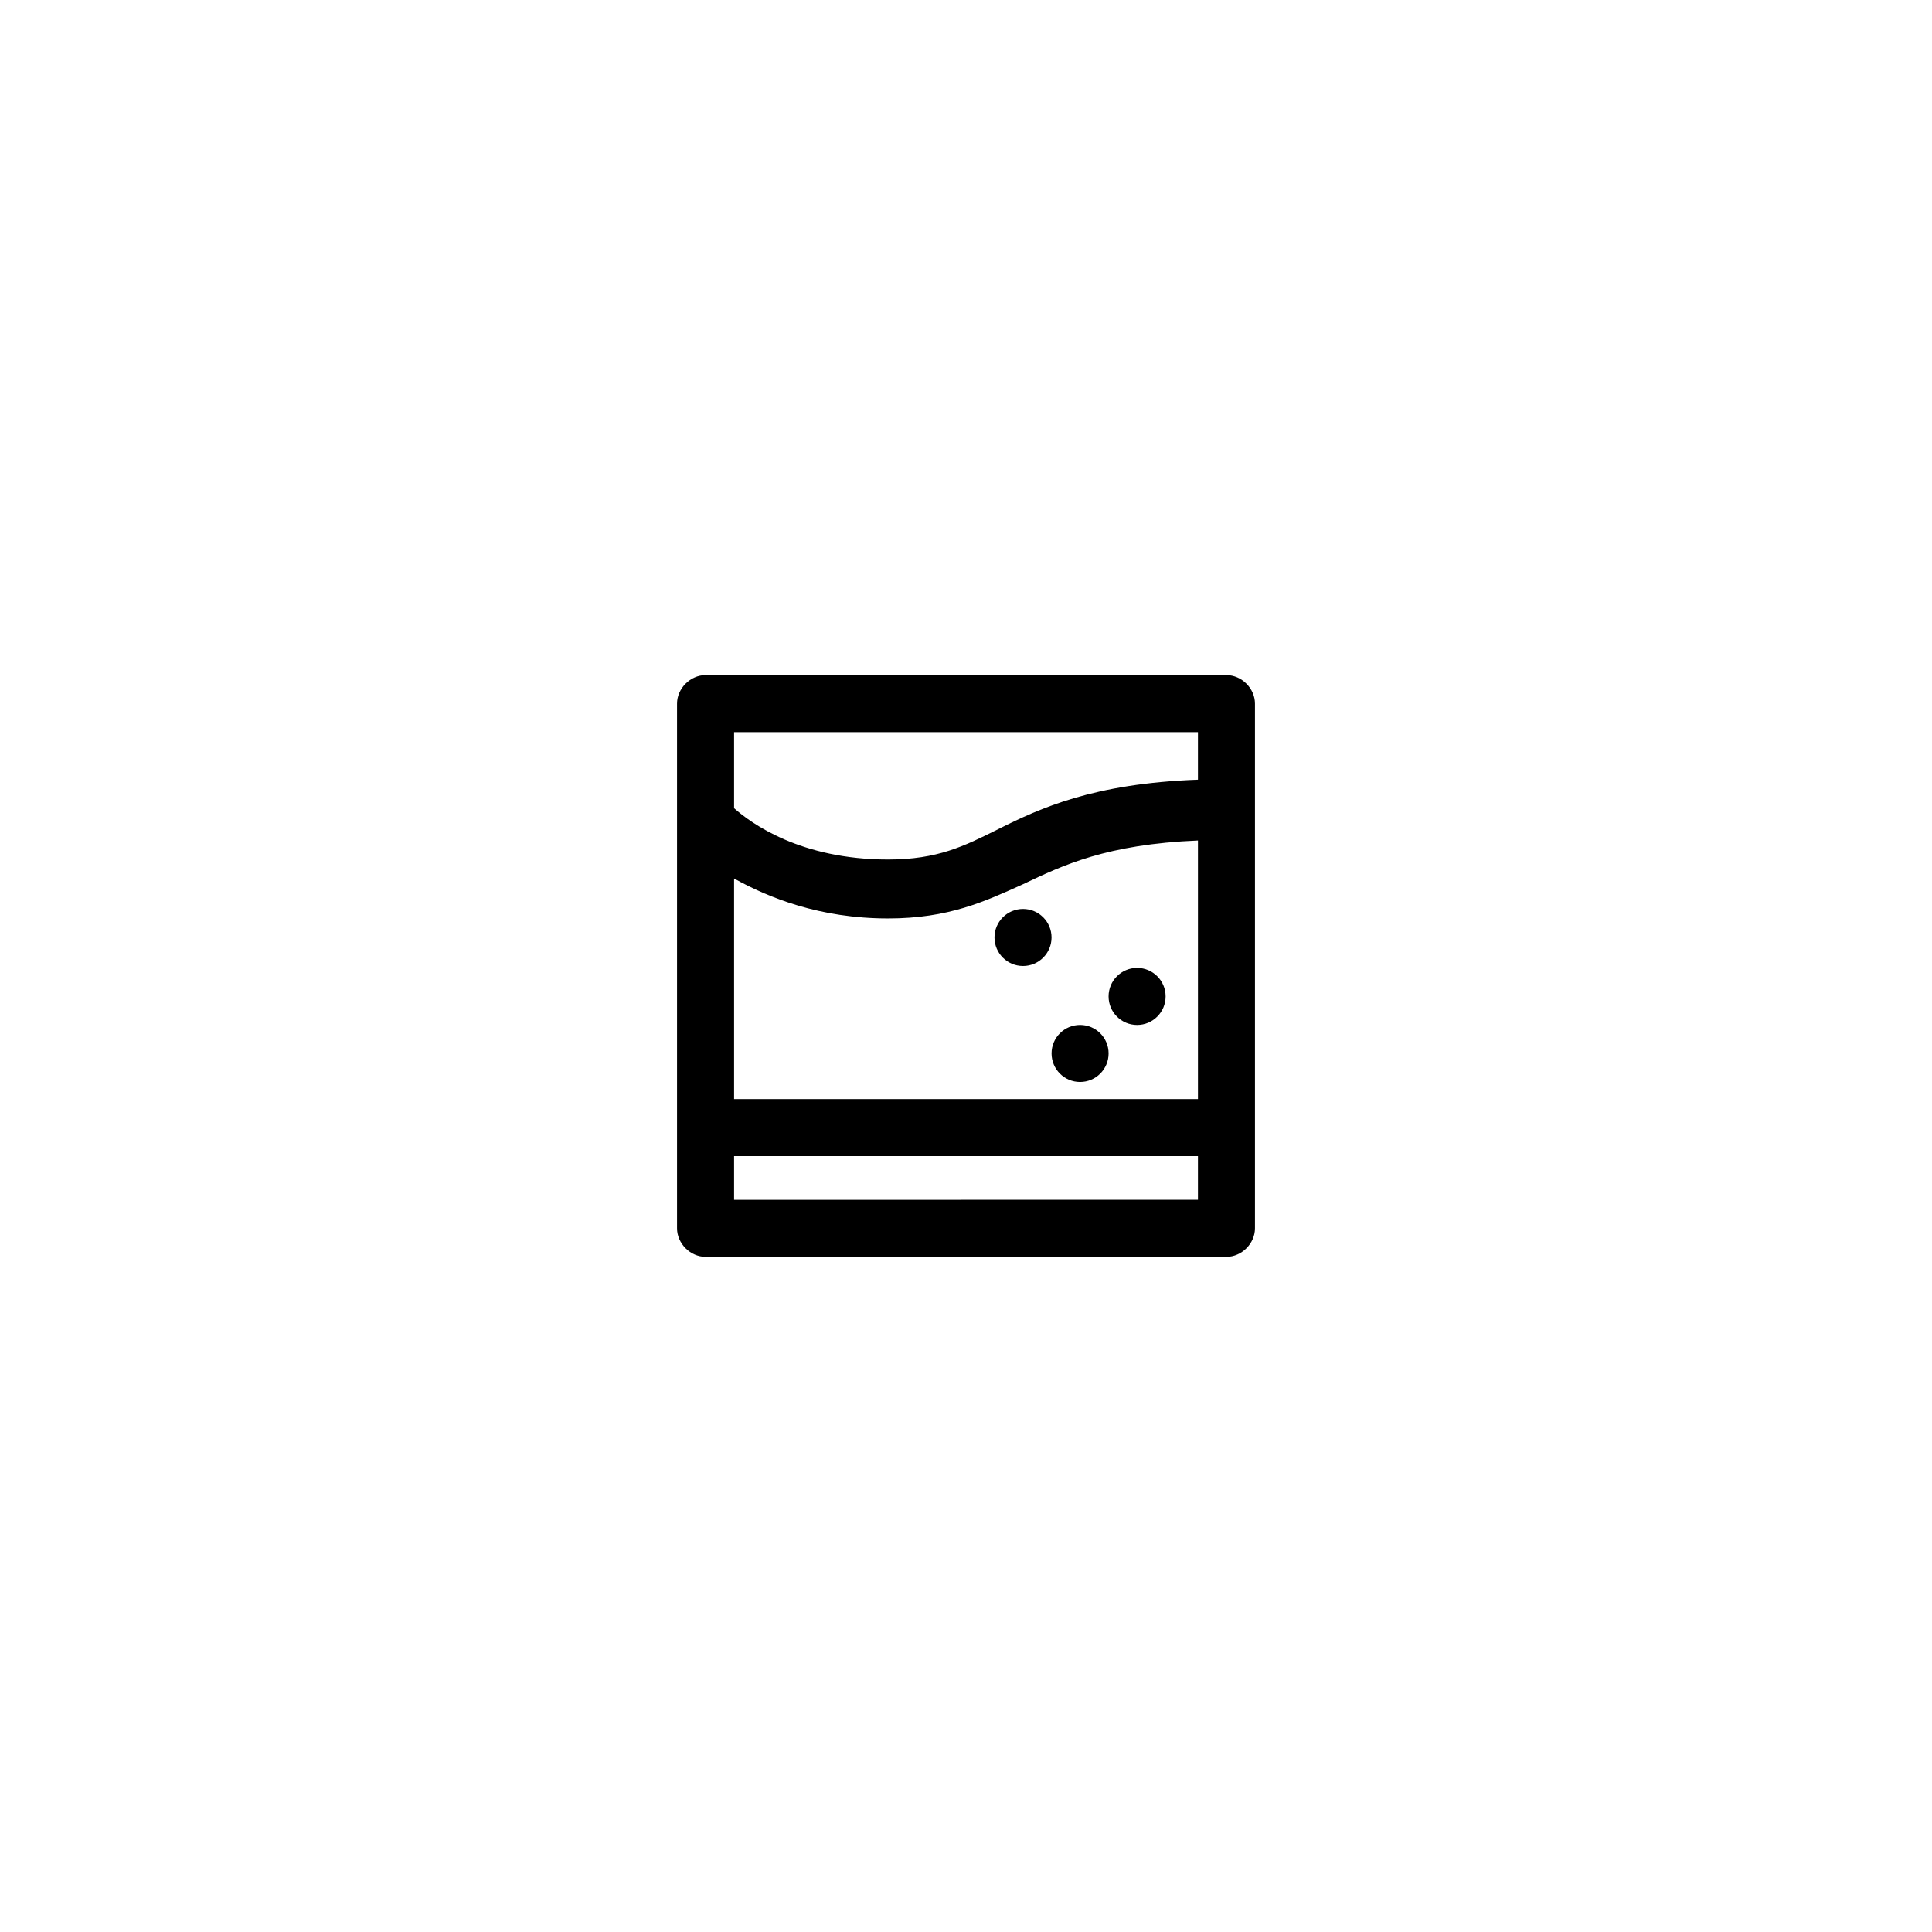 <?xml version="1.0" encoding="UTF-8"?>
<!-- Uploaded to: ICON Repo, www.svgrepo.com, Generator: ICON Repo Mixer Tools -->
<svg fill="#000000" width="800px" height="800px" version="1.1" viewBox="144 144 512 512" xmlns="http://www.w3.org/2000/svg">
 <g>
  <path d="m469.02 322.91h-138.04c-4.031 0-7.559 3.527-7.559 7.559v139.05c0 4.031 3.527 7.559 7.559 7.559h138.04c4.031 0 7.559-3.527 7.559-7.559v-139.05c0-4.031-3.527-7.559-7.559-7.559zm-130.48 53.91c9.07 5.039 22.672 10.578 40.809 10.578 16.121 0 25.695-4.535 35.77-9.07 10.578-5.039 22.168-10.578 46.352-11.586v68.52h-122.93zm122.93-38.793v12.594c-27.711 1.008-41.816 7.559-52.898 13.098-9.07 4.535-16.121 8.062-29.223 8.062-23.176 0-36.273-9.574-40.809-13.602v-20.152zm-122.93 123.94v-11.59h122.93v11.586z"/>
  <path d="m452.9 408.06c0 4.176-3.383 7.559-7.559 7.559-4.172 0-7.555-3.383-7.555-7.559 0-4.172 3.383-7.555 7.555-7.555 4.176 0 7.559 3.383 7.559 7.555"/>
  <path d="m437.79 423.17c0 4.176-3.383 7.559-7.559 7.559-4.172 0-7.555-3.383-7.555-7.559 0-4.172 3.383-7.555 7.555-7.555 4.176 0 7.559 3.383 7.559 7.555"/>
  <path d="m422.67 392.44c0 4.172-3.387 7.559-7.559 7.559-4.176 0-7.559-3.387-7.559-7.559s3.383-7.559 7.559-7.559c4.172 0 7.559 3.387 7.559 7.559"/>
 </g>
</svg>